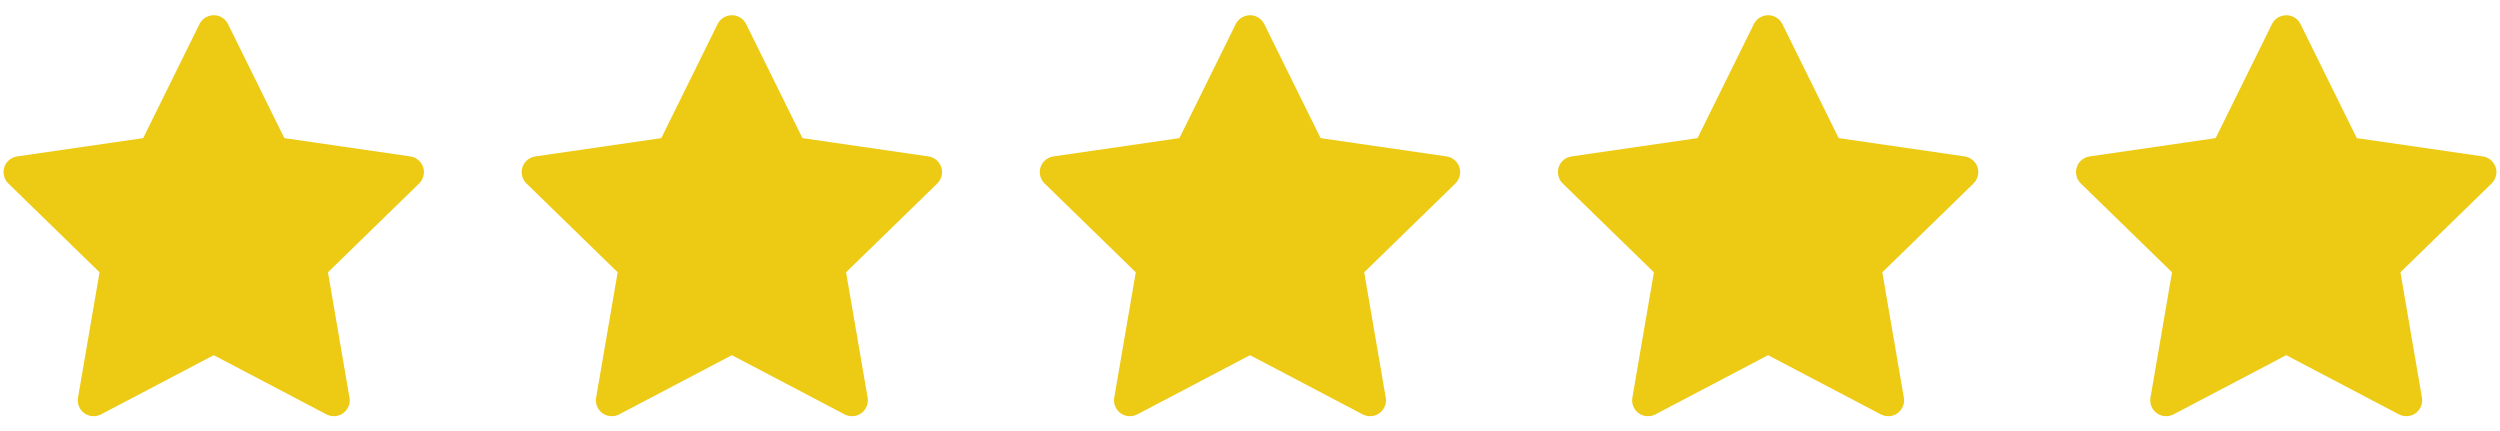 <svg xmlns="http://www.w3.org/2000/svg" width="116" height="20" viewBox="0 0 116 20" fill="none"><path d="M19.04 7.258L13.193 6.409L10.579 1.116C10.507 0.971 10.39 0.854 10.245 0.782C9.881 0.603 9.439 0.753 9.257 1.116L6.643 6.409L0.796 7.258C0.635 7.281 0.487 7.357 0.374 7.472C0.238 7.612 0.163 7.801 0.165 7.996C0.168 8.191 0.248 8.378 0.388 8.514L4.619 12.634L3.619 18.452C3.596 18.587 3.611 18.726 3.662 18.854C3.714 18.981 3.801 19.091 3.912 19.172C4.023 19.253 4.155 19.3 4.292 19.31C4.429 19.32 4.566 19.291 4.688 19.227L9.918 16.48L15.148 19.227C15.29 19.303 15.456 19.328 15.615 19.301C16.016 19.232 16.285 18.852 16.216 18.452L15.217 12.634L19.447 8.514C19.562 8.401 19.639 8.254 19.662 8.093C19.724 7.691 19.443 7.318 19.04 7.258Z" fill="#EDCA14"></path><path d="M43.081 7.258L37.234 6.409L34.62 1.116C34.549 0.971 34.431 0.854 34.286 0.782C33.922 0.603 33.48 0.753 33.298 1.116L30.684 6.409L24.837 7.258C24.676 7.281 24.529 7.357 24.416 7.472C24.279 7.612 24.204 7.801 24.207 7.996C24.209 8.191 24.289 8.378 24.429 8.514L28.66 12.634L27.66 18.452C27.637 18.587 27.652 18.726 27.704 18.854C27.756 18.981 27.842 19.091 27.953 19.172C28.064 19.253 28.196 19.3 28.333 19.31C28.47 19.32 28.607 19.291 28.729 19.227L33.959 16.48L39.189 19.227C39.332 19.303 39.498 19.328 39.657 19.301C40.057 19.232 40.327 18.852 40.258 18.452L39.258 12.634L43.489 8.514C43.604 8.401 43.68 8.254 43.703 8.093C43.765 7.691 43.484 7.318 43.081 7.258Z" fill="#EDCA14"></path><path d="M67.122 7.258L61.275 6.409L58.661 1.116C58.589 0.971 58.472 0.854 58.327 0.782C57.963 0.603 57.521 0.753 57.339 1.116L54.725 6.409L48.878 7.258C48.717 7.281 48.569 7.357 48.456 7.472C48.32 7.612 48.245 7.801 48.247 7.996C48.25 8.191 48.33 8.378 48.47 8.514L52.701 12.634L51.701 18.452C51.678 18.587 51.693 18.726 51.745 18.854C51.796 18.981 51.883 19.091 51.994 19.172C52.105 19.253 52.237 19.3 52.374 19.31C52.511 19.32 52.648 19.291 52.77 19.227L58 16.48L63.23 19.227C63.373 19.303 63.538 19.328 63.697 19.301C64.098 19.232 64.367 18.852 64.298 18.452L63.299 12.634L67.529 8.514C67.644 8.401 67.721 8.254 67.743 8.093C67.806 7.691 67.525 7.318 67.122 7.258Z" fill="#EDCA14"></path><path d="M91.162 7.258L85.315 6.409L82.701 1.116C82.63 0.971 82.512 0.854 82.367 0.782C82.003 0.603 81.561 0.753 81.379 1.116L78.765 6.409L72.918 7.258C72.757 7.281 72.609 7.357 72.497 7.472C72.36 7.612 72.285 7.801 72.288 7.996C72.29 8.191 72.37 8.378 72.51 8.514L76.741 12.634L75.742 18.452C75.718 18.587 75.733 18.726 75.785 18.854C75.837 18.981 75.923 19.091 76.034 19.172C76.145 19.253 76.277 19.3 76.414 19.31C76.551 19.32 76.689 19.291 76.81 19.227L82.04 16.48L87.27 19.227C87.413 19.303 87.579 19.328 87.737 19.301C88.138 19.232 88.408 18.852 88.339 18.452L87.339 12.634L91.57 8.514C91.685 8.401 91.761 8.254 91.784 8.093C91.846 7.691 91.565 7.318 91.162 7.258Z" fill="#EDCA14"></path><path d="M115.203 7.258L109.356 6.409L106.742 1.116C106.67 0.971 106.553 0.854 106.408 0.782C106.044 0.603 105.602 0.753 105.42 1.116L102.806 6.409L96.959 7.258C96.798 7.281 96.65 7.357 96.537 7.472C96.401 7.612 96.326 7.801 96.328 7.996C96.331 8.191 96.411 8.378 96.551 8.514L100.782 12.634L99.782 18.452C99.759 18.587 99.774 18.726 99.826 18.854C99.877 18.981 99.964 19.091 100.075 19.172C100.186 19.253 100.318 19.3 100.455 19.31C100.592 19.32 100.729 19.291 100.851 19.227L106.081 16.48L111.311 19.227C111.454 19.303 111.619 19.328 111.778 19.301C112.179 19.232 112.448 18.852 112.379 18.452L111.38 12.634L115.61 8.514C115.726 8.401 115.802 8.254 115.825 8.093C115.887 7.691 115.606 7.318 115.203 7.258Z" fill="#EDCA14"></path></svg>